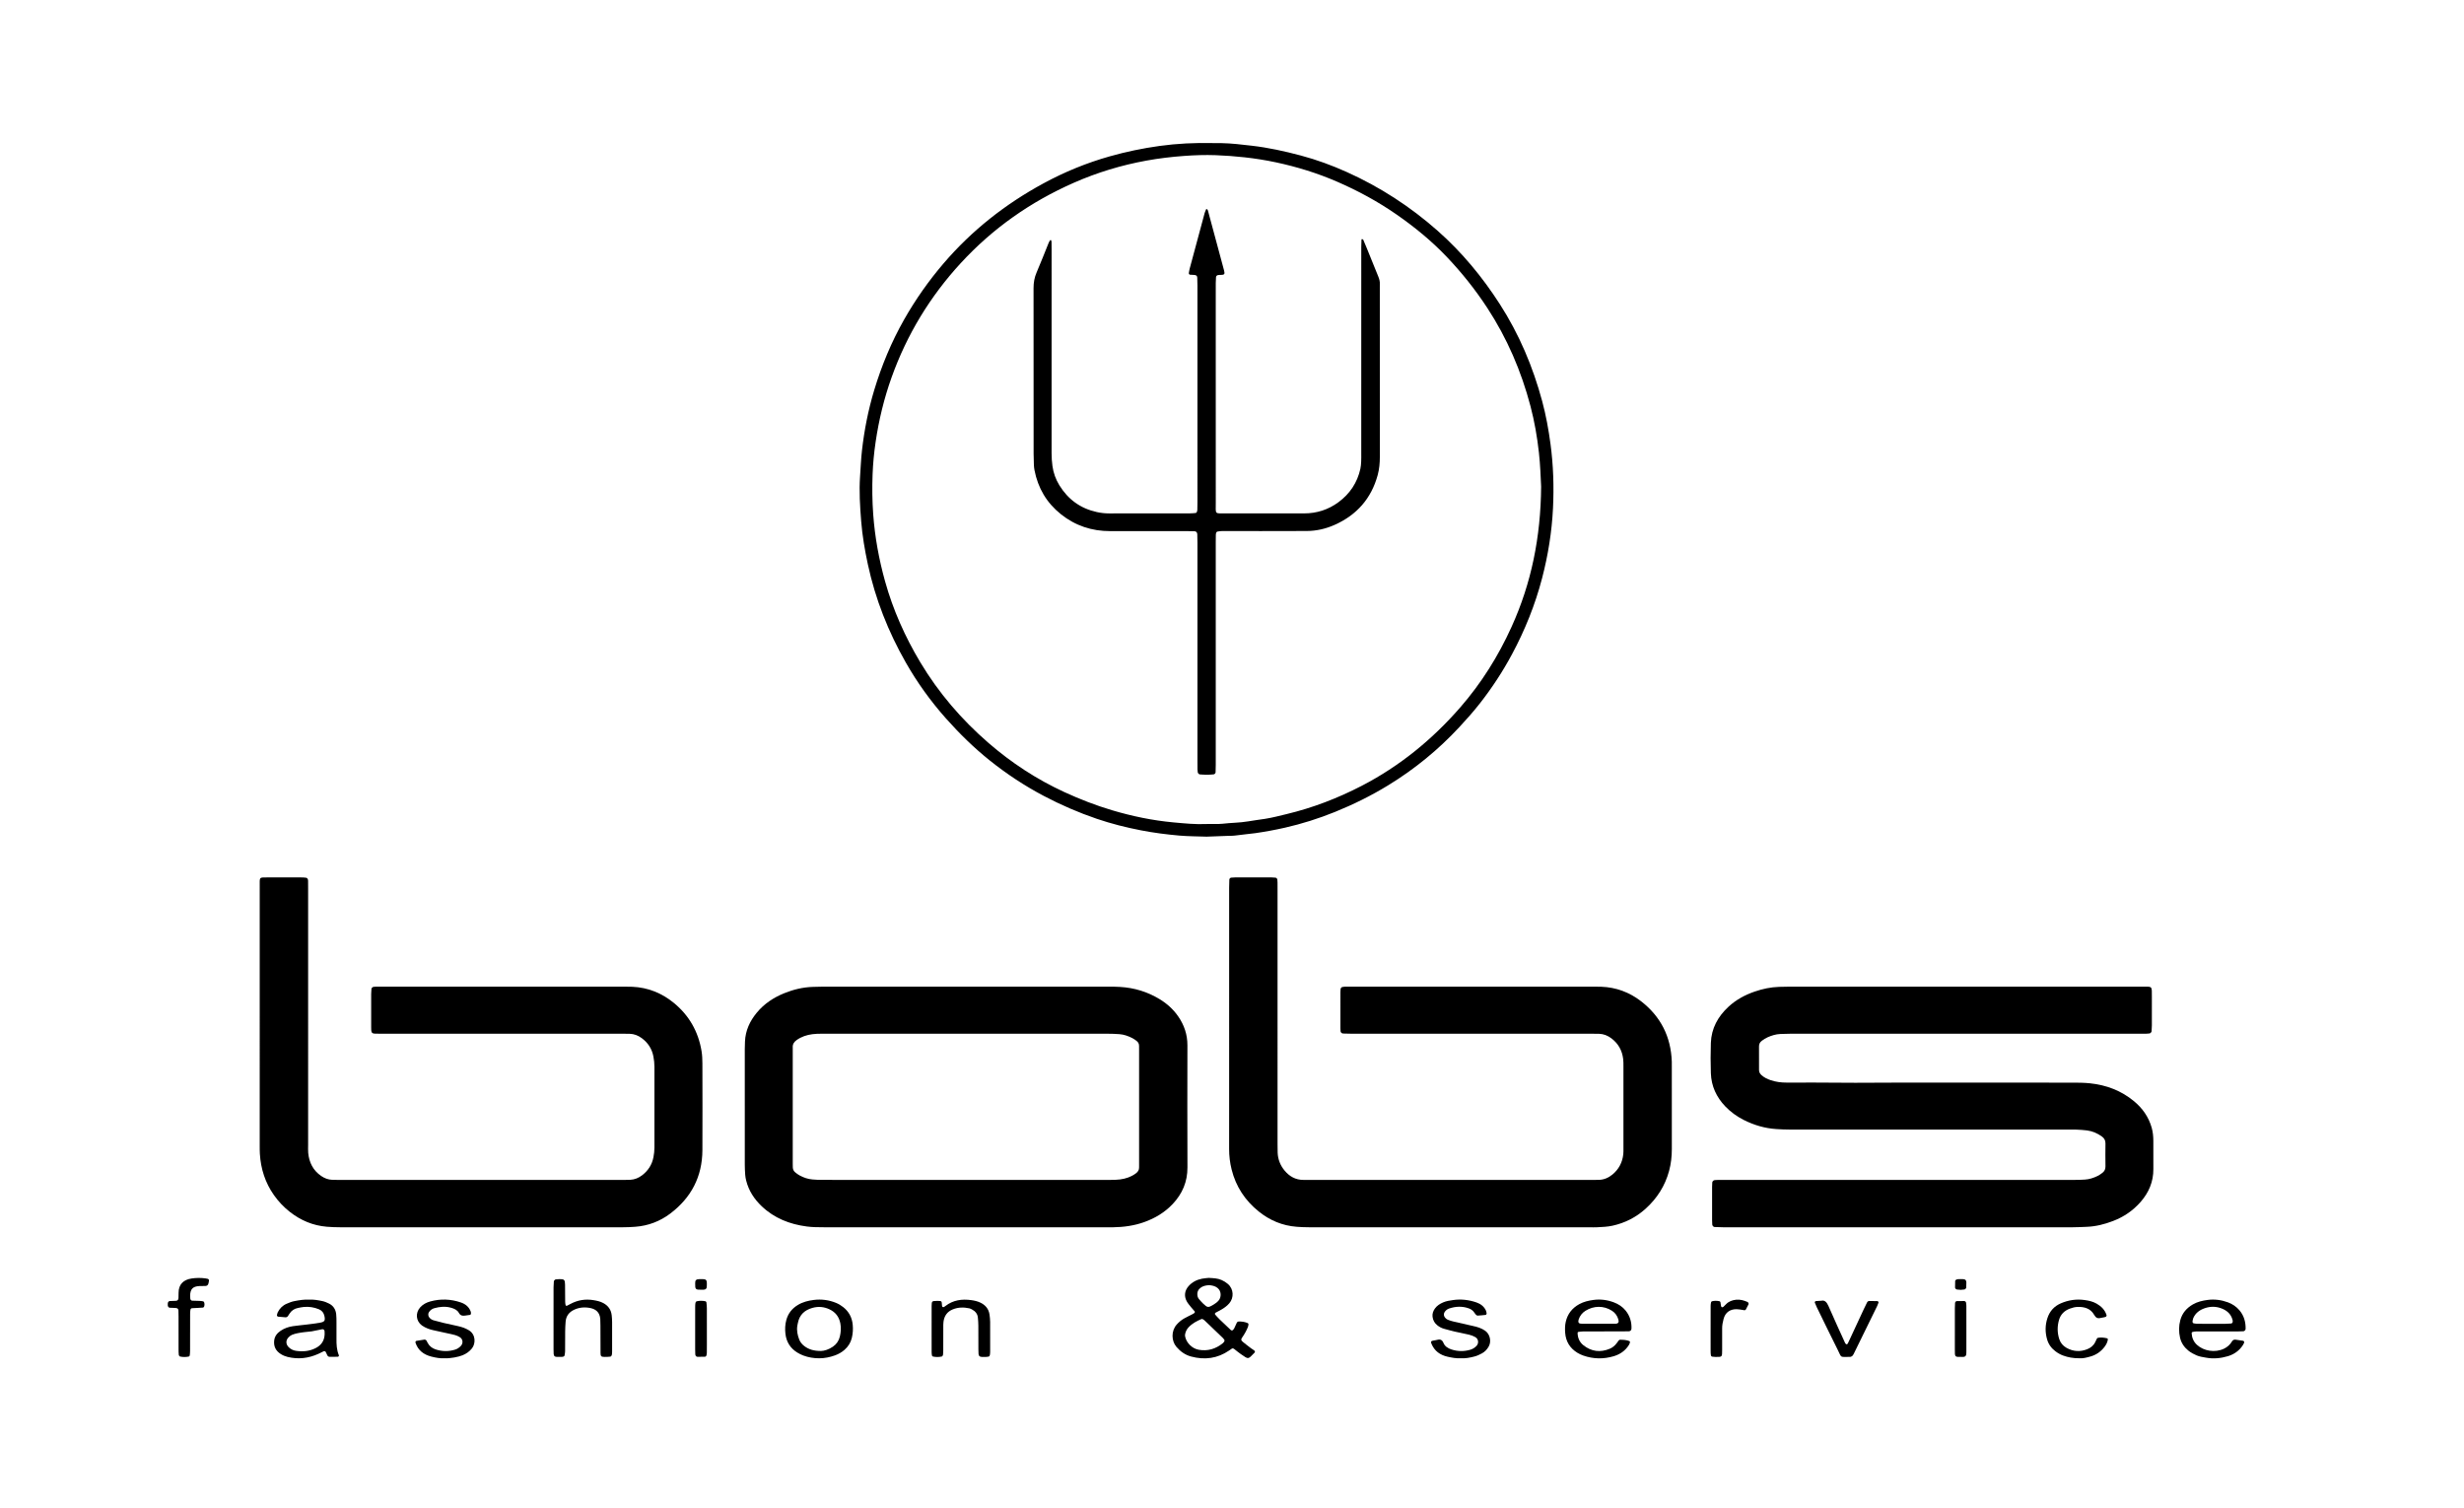 <?xml version="1.0" encoding="utf-8"?>
<!-- Generator: $$$/GeneralStr/196=Adobe Illustrator 27.6.0, SVG Export Plug-In . SVG Version: 6.00 Build 0)  -->
<svg version="1.1" id="Ebene_1" xmlns="http://www.w3.org/2000/svg" xmlns:xlink="http://www.w3.org/1999/xlink" x="0px" y="0px"
	 viewBox="0 0 1597.877 978.053" enable-background="new 0 0 1597.877 978.053" xml:space="preserve">
<g>
	<path d="M1233.823,795.87c-38.717,0-77.433,0.002-116.15-0.007c-1.917,0-3.835-0.082-5.751-0.17
		c-0.757-0.035-1.494-0.835-1.537-1.582c-0.055-0.957-0.109-1.915-0.111-2.873c-0.009-7.199-0.01-14.398,0-21.597
		c0.001-0.958,0.053-1.916,0.118-2.872c0.049-0.722,0.839-1.445,1.624-1.511c0.636-0.054,1.276-0.094,1.914-0.1
		c1.6-0.015,3.2-0.009,4.799-0.009c75.514,0,151.027,0.002,226.541-0.009c2.237,0,4.477-0.081,6.71-0.206
		c2.916-0.163,5.649-1.079,8.253-2.334c1.138-0.549,2.188-1.312,3.199-2.082c1.347-1.026,1.964-2.389,1.938-4.153
		c-0.073-4.958-0.075-9.919-0.002-14.877c0.029-1.97-0.8-3.399-2.299-4.48c-2.897-2.089-6.114-3.49-9.667-3.952
		c-2.215-0.288-4.457-0.407-6.69-0.517c-1.596-0.079-3.199-0.018-4.799-0.018c-60.315,0-120.63,0.005-180.945-0.014
		c-3.036-0.001-6.076-0.134-9.106-0.334c-7.437-0.491-14.449-2.568-21.084-5.924c-4.46-2.256-8.478-5.151-11.937-8.761
		c-5.753-6.005-9.078-13.158-9.36-21.498c-0.221-6.551-0.228-13.122-0.003-19.674c0.325-9.475,4.607-17.165,11.465-23.498
		c4.891-4.516,10.644-7.625,16.904-9.782c5.158-1.777,10.463-2.912,15.941-3.076c2.398-0.071,4.797-0.143,7.196-0.143
		c75.834-0.008,151.667-0.012,227.501,0.003c7.674,0.002,6.932-0.764,6.977,6.931c0.036,6.079,0.017,12.158-0.002,18.237
		c-0.004,1.277-0.112,2.553-0.18,3.829c-0.025,0.46-0.813,1.29-1.246,1.332c-0.635,0.062-1.27,0.163-1.907,0.174
		c-1.599,0.028-3.2,0.019-4.799,0.019c-75.354,0.001-150.707-0.001-226.061,0.008c-2.238,0-4.477,0.071-6.713,0.168
		c-2.916,0.126-5.673,0.975-8.309,2.15c-1.3,0.579-2.511,1.396-3.677,2.224c-1.232,0.875-1.878,2.102-1.867,3.684
		c0.034,5.119,0.029,10.238,0.015,15.357c-0.004,1.401,0.674,2.427,1.655,3.31c1.696,1.527,3.72,2.484,5.847,3.211
		c3.36,1.15,6.84,1.587,10.383,1.581c6.076-0.011,12.153-0.035,18.229-0.014c8.798,0.031,17.596,0.134,26.394,0.138
		c9.278,0.004,18.556-0.104,27.834-0.107c37.597-0.011,75.193-0.012,112.79,0.02c3.836,0.003,7.695,0.026,11.503,0.426
		c10.57,1.112,20.198,4.721,28.462,11.552c5.56,4.595,9.565,10.258,11.548,17.276c0.792,2.802,1.047,5.655,1.058,8.539
		c0.024,6.079-0.026,12.159,0.016,18.237c0.056,8.247-2.971,15.296-8.335,21.399c-4.835,5.501-10.721,9.545-17.56,12.19
		c-5.548,2.145-11.242,3.64-17.219,3.869c-3.036,0.116-6.072,0.296-9.109,0.298C1307.417,795.878,1270.62,795.87,1233.823,795.87z"
		/>
	<path d="M940.637,795.87c-30.553,0-61.106,0.008-91.659-0.014c-2.715-0.002-5.437-0.11-8.144-0.323
		c-9.195-0.723-17.34-4.11-24.511-9.875c-8.892-7.149-14.877-16.191-17.64-27.294c-1.085-4.359-1.626-8.791-1.611-13.297
		c0.034-9.756,0.011-19.512,0.011-29.268c0-46.703-0.002-93.407,0.004-140.111c0-1.757,0.066-3.514,0.124-5.271
		c0.021-0.628,0.604-1.243,1.176-1.286c0.796-0.06,1.592-0.139,2.389-0.14c7.998-0.01,15.996-0.01,23.994,0.001
		c0.795,0.001,1.591,0.086,2.385,0.152c0.573,0.048,1.143,0.676,1.189,1.29c0.048,0.637,0.107,1.274,0.114,1.912
		c0.018,1.599,0.012,3.199,0.012,4.799c0,54.864,0,109.729,0.003,164.593c0,1.919-0.014,3.84,0.068,5.757
		c0.184,4.295,1.674,8.132,4.38,11.449c3.192,3.913,7.239,6.22,12.423,6.195c1.12-0.005,2.239,0.01,3.359,0.01
		c61.266,0.001,122.531,0.001,183.797-0.001c1.439,0,2.879-0.006,4.318-0.04c3.333-0.078,6.231-1.333,8.774-3.41
		c4.166-3.402,6.484-7.837,7.087-13.159c0.143-1.266,0.107-2.555,0.107-3.834c0.006-17.755,0.009-35.51-0.003-53.265
		c-0.001-1.598,0.016-3.21-0.18-4.79c-0.683-5.502-3.209-9.992-7.665-13.335c-2.355-1.767-4.994-2.844-7.973-2.923
		c-1.758-0.047-3.519-0.048-5.278-0.048c-51.828-0.002-103.656-0.001-155.483-0.007c-1.757,0-3.515-0.053-5.271-0.123
		c-0.805-0.032-1.554-0.77-1.605-1.497c-0.045-0.638-0.085-1.277-0.085-1.916c-0.005-7.838-0.005-15.675,0.003-23.513
		c0.001-0.638,0.065-1.276,0.111-1.912c0.043-0.597,0.62-1.251,1.167-1.334c0.472-0.072,0.943-0.183,1.417-0.194
		c1.439-0.034,2.879-0.036,4.318-0.036c52.308-0.001,104.615-0.002,156.923,0.002c1.759,0,3.52,0.005,5.277,0.071
		c9.573,0.361,18.179,3.556,25.706,9.371c12.8,9.888,19.415,23.04,19.979,39.215c0.045,1.278,0.011,2.559,0.011,3.839
		c0,17.595-0.016,35.19,0.011,52.785c0.007,4.826-0.521,9.564-1.782,14.23c-2.621,9.698-7.797,17.792-15.222,24.503
		c-6.189,5.593-13.362,9.226-21.508,11.017c-3.306,0.727-6.655,0.828-10.003,1.006c-1.595,0.085-3.198,0.023-4.798,0.023
		C1000.783,795.871,970.71,795.87,940.637,795.87z"/>
	<path d="M311.758,795.87c-30.389,0-60.778,0.009-91.167-0.015c-2.875-0.002-5.758-0.108-8.622-0.345
		c-9.018-0.744-16.996-4.111-24.087-9.696c-3.927-3.093-7.314-6.674-10.197-10.75c-5.7-8.057-8.571-17.079-9.171-26.869
		c-0.107-1.754-0.095-3.517-0.095-5.276c-0.004-55.977-0.01-111.954,0.004-167.931c0.002-6.596-0.654-5.978,5.826-6
		c7.037-0.024,14.075-0.014,21.112,0.004c1.113,0.003,2.239,0.054,3.333,0.235c0.359,0.059,0.75,0.55,0.922,0.936
		c0.185,0.416,0.168,0.938,0.175,1.415c0.023,1.599,0.023,3.198,0.023,4.798c0.001,55.337,0,110.675,0.002,166.012
		c0,1.759-0.111,3.531,0.057,5.275c0.597,6.201,3.175,11.336,8.416,14.93c2.148,1.473,4.512,2.396,7.15,2.481
		c1.278,0.041,2.558,0.071,3.837,0.071c61.898,0.003,123.796,0.004,185.693,0c1.279,0,2.559-0.014,3.836-0.085
		c2.799-0.155,5.281-1.188,7.505-2.859c4.006-3.01,6.545-6.979,7.464-11.898c0.38-2.033,0.614-4.125,0.619-6.19
		c0.048-17.433,0.051-34.866-0.001-52.298c-0.007-2.225-0.249-4.478-0.658-6.667c-0.919-4.92-3.481-8.89-7.492-11.884
		c-2.358-1.76-5.003-2.819-7.986-2.88c-1.599-0.033-3.198-0.039-4.798-0.039c-51.821-0.002-103.642-0.002-155.463-0.003
		c-1.599,0-3.199,0.008-4.798-0.038c-1.731-0.05-2.368-0.661-2.449-2.266c-0.032-0.638-0.046-1.279-0.046-1.918
		c-0.005-7.197-0.015-14.393-0.001-21.59c0.002-1.115,0.11-2.231,0.184-3.345c0.032-0.484,0.809-1.195,1.313-1.235
		c0.478-0.038,0.955-0.105,1.433-0.113c1.439-0.021,2.879-0.026,4.318-0.026c52.141-0.001,104.283-0.002,156.424,0.003
		c1.919,0,3.84,0.001,5.756,0.09c10.09,0.468,19.016,4.057,26.786,10.405c9.941,8.122,15.933,18.622,18.029,31.279
		c0.442,2.667,0.546,5.415,0.553,8.126c0.046,18.712,0.093,37.425,0.005,56.137c-0.081,17.176-7.268,30.89-20.903,41.159
		c-6.634,4.996-14.225,7.88-22.572,8.513c-2.708,0.205-5.428,0.331-8.143,0.333C373.176,795.878,342.467,795.87,311.758,795.87z"/>
	<path d="M626.269,795.87c-30.707,0-61.414,0.016-92.122-0.021c-3.673-0.004-7.382-0.03-11.013-0.51
		c-11.023-1.456-21.016-5.349-29.21-13.158c-4.851-4.623-8.384-10.046-10.03-16.598c-0.31-1.234-0.541-2.505-0.634-3.772
		c-0.164-2.231-0.268-4.471-0.269-6.707c-0.018-24.948-0.014-49.897-0.005-74.845c0.001-1.598,0.068-3.197,0.131-4.794
		c0.279-7.169,3.147-13.3,7.634-18.745c4.789-5.811,10.893-9.839,17.806-12.641c5.959-2.416,12.156-3.911,18.621-4.107
		c2.237-0.068,4.476-0.156,6.714-0.156c61.734-0.008,123.469-0.009,185.203,0c2.398,0,4.8,0.037,7.193,0.174
		c9.264,0.529,17.901,3.158,25.824,7.995c4.689,2.862,8.72,6.487,11.878,11.015c3.947,5.658,6.054,11.876,6.04,18.849
		c-0.052,26.388-0.094,52.776,0.019,79.163c0.04,9.33-3.302,17.131-9.607,23.796c-5.156,5.45-11.421,9.187-18.454,11.697
		c-6.545,2.337-13.324,3.251-20.237,3.356c-1.599,0.024-3.199,0.01-4.798,0.01C686.723,795.871,656.496,795.87,626.269,795.87z
		 M626.524,765.148c10.878,0,21.755,0,32.633,0c20.315,0,40.631,0.008,60.946-0.012c2.075-0.002,4.168-0.035,6.222-0.299
		c3.687-0.473,7.154-1.65,10.196-3.875c1.359-0.994,2.262-2.232,2.161-4.027c-0.044-0.797,0.005-1.599,0.005-2.399
		c0.001-24.473,0.001-48.946,0-73.42c0-0.96-0.045-1.92-0.02-2.879c0.036-1.41-0.622-2.474-1.68-3.282
		c-0.885-0.676-1.815-1.325-2.807-1.824c-2.585-1.3-5.301-2.278-8.204-2.498c-2.548-0.193-5.11-0.281-7.666-0.282
		c-54.388-0.015-108.775-0.012-163.163-0.012c-7.518,0-15.037-0.019-22.555,0.013c-1.916,0.008-3.847,0.052-5.743,0.298
		c-3.685,0.478-7.164,1.613-10.226,3.803c-1.654,1.183-2.718,2.691-2.539,4.851c0.04,0.476-0.003,0.959-0.003,1.439
		c-0.001,24.633-0.001,49.266,0.001,73.899c0,0.799,0.02,1.599,0.042,2.398c0.037,1.366,0.617,2.481,1.679,3.307
		c0.879,0.684,1.775,1.374,2.749,1.903c2.549,1.385,5.273,2.33,8.168,2.598c2.225,0.206,4.469,0.284,6.705,0.285
		C564.458,765.154,595.491,765.148,626.524,765.148z"/>
	<path d="M782.503,542.55c-6.022-0.219-11.957-0.189-17.843-0.709c-8.271-0.731-16.51-1.784-24.683-3.371
		c-9.742-1.891-19.338-4.302-28.722-7.5c-11.812-4.026-23.238-8.971-34.288-14.789c-12.491-6.577-24.208-14.307-35.226-23.128
		c-10.271-8.223-19.611-17.395-28.339-27.22c-9.914-11.161-18.595-23.211-25.981-36.174c-11.394-19.997-19.781-41.162-24.627-63.709
		c-1.986-9.238-3.585-18.534-4.329-27.94c-0.768-9.719-1.399-19.457-0.716-29.231c0.39-5.582,0.605-11.17,1.239-16.74
		c1.504-13.216,4.061-26.211,7.895-38.946c4.81-15.976,11.169-31.312,19.406-45.831c7.358-12.969,15.905-25.115,25.607-36.454
		c18.311-21.4,40.059-38.484,64.771-51.895c13.679-7.423,27.99-13.282,42.958-17.513c10.616-3,21.392-5.249,32.336-6.758
		c11.44-1.578,22.913-2.123,34.442-1.858c1.919,0.044,3.839-0.001,5.758,0.034c6.563,0.118,13.064,0.927,19.577,1.673
		c10.826,1.24,21.431,3.59,31.929,6.386c10.198,2.716,20.1,6.358,29.732,10.689c21.595,9.711,41.215,22.451,58.963,38.144
		c15.701,13.882,28.887,29.85,40.198,47.425c12.568,19.528,21.517,40.652,27.532,63.033c2.449,9.113,4.141,18.388,5.393,27.751
		c1.85,13.839,2.293,27.723,1.614,41.647c-0.75,15.38-3.189,30.506-7.078,45.404c-4.504,17.255-11.118,33.663-19.546,49.37
		c-5.991,11.165-12.912,21.708-20.706,31.683c-4.236,5.422-8.814,10.555-13.5,15.595c-13.588,14.618-28.904,27.131-45.912,37.546
		c-11.058,6.772-22.656,12.506-34.683,17.371c-10.537,4.262-21.334,7.685-32.415,10.203c-6.385,1.451-12.818,2.629-19.309,3.559
		c-4.119,0.59-8.268,0.841-12.381,1.459c-1.888,0.284-3.828,0.222-5.746,0.296C791.35,542.223,786.876,542.386,782.503,542.55z
		 M999.409,315.521c-0.291-6.003-0.555-13.989-1.43-21.947c-1.12-10.191-2.874-20.265-5.476-30.172
		c-5.974-22.747-15.166-44.085-28.066-63.807c-7.731-11.82-16.507-22.798-26.223-33.019c-9.844-10.355-20.864-19.354-32.586-27.492
		c-12.12-8.415-25.027-15.408-38.562-21.278c-12.8-5.551-26.051-9.637-39.679-12.541c-6.727-1.433-13.509-2.506-20.352-3.257
		c-6.203-0.681-12.418-1.15-18.647-1.377c-6.875-0.251-13.74-0.01-20.612,0.491c-8.145,0.595-16.225,1.557-24.258,3.016
		c-16.259,2.952-31.949,7.69-47.092,14.351c-28.052,12.34-52.607,29.549-73.37,52.118c-19.963,21.701-34.965,46.402-44.892,74.185
		c-4.859,13.597-8.234,27.553-10.337,41.824c-1.026,6.965-1.694,13.981-1.962,21.007c-0.329,8.626-0.225,17.254,0.402,25.886
		c1.07,14.733,3.706,29.158,7.662,43.37c5.178,18.606,12.978,36.072,22.883,52.613c11.854,19.796,26.71,37.092,44.11,52.188
		c14.937,12.959,31.338,23.703,49.34,31.983c10.034,4.616,20.288,8.604,30.872,11.753c13.051,3.882,26.341,6.653,39.893,7.895
		c7.152,0.656,14.332,1.388,21.55,1.046c1.756-0.083,3.519,0.003,5.278-0.017c1.599-0.019,3.213,0.05,4.793-0.142
		c5.556-0.677,11.179-0.591,16.712-1.548c3.618-0.626,7.266-1.078,10.897-1.63c4.743-0.721,9.369-1.967,14.028-3.081
		c17.032-4.071,33.248-10.317,48.769-18.35c24.594-12.729,45.673-29.936,63.83-50.766c13.761-15.787,24.771-33.371,33.393-52.42
		C993.06,378.168,999.14,348.452,999.409,315.521z"/>
	<path d="M783.775,828.682c3.173,0.155,5.88,0.262,8.437,1.387c1.481,0.652,2.812,1.498,4.038,2.541
		c3.874,3.297,3.977,8.984,0.984,12.488c-1.373,1.607-3.02,2.853-4.81,3.919c-1.37,0.816-2.803,1.527-4.212,2.279
		c-0.356,0.19-0.462,0.905-0.156,1.238c0.97,1.058,1.916,2.143,2.945,3.141c2.406,2.333,4.852,4.626,7.29,6.926
		c0.272,0.257,1.102,0.149,1.313-0.139c0.282-0.384,0.612-0.746,0.819-1.167c0.564-1.146,1.077-2.318,1.603-3.482
		c0.309-0.683,0.934-0.875,1.568-0.868c1.929,0.021,3.829,0.283,5.609,1.073c0.218,0.097,0.443,0.507,0.421,0.751
		c-0.056,0.627-0.164,1.277-0.402,1.857c-0.973,2.374-2.217,4.601-3.695,6.704c-0.876,1.247-0.815,1.789,0.437,2.836
		c1.713,1.433,3.505,2.772,5.282,4.128c0.634,0.483,1.328,0.886,1.981,1.345c0.643,0.452,0.766,1.083,0.302,1.557
		c-4.425,4.517-3.68,4.417-8.946,0.843c-1.452-0.985-2.783-2.148-4.176-3.221c-0.663-0.511-1.162-0.561-1.739-0.175
		c-0.531,0.356-1.04,0.743-1.567,1.105c-7.617,5.227-15.922,6.285-24.716,3.91c-3.797-1.025-6.898-3.228-9.467-6.235
		c-3.31-3.874-3.529-10.376,0.212-14.539c1.401-1.56,2.993-2.9,4.814-3.922c1.807-1.014,3.691-1.892,5.532-2.849
		c0.418-0.217,0.843-0.466,1.17-0.794c0.174-0.174,0.297-0.674,0.182-0.817c-0.796-0.99-1.703-1.891-2.492-2.886
		c-0.989-1.248-2.074-2.466-2.808-3.86c-1.793-3.404-1.276-6.924,1.281-9.782c2.321-2.594,5.271-4.121,8.657-4.771
		C781.03,828.901,782.635,828.814,783.775,828.682z M768.448,865.719c0.042,0.437,0.04,0.76,0.108,1.068
		c0.925,4.187,4.572,7.729,8.773,8.491c5.862,1.064,11.019-0.545,15.612-4.202c0.366-0.292,0.635-0.707,0.942-1.07
		c0.248-0.293,0.244-1.04-0.003-1.336c-0.304-0.366-0.582-0.76-0.923-1.088c-3.903-3.756-7.812-7.505-11.731-11.244
		c-0.341-0.325-0.742-0.607-1.158-0.828c-0.26-0.138-0.658-0.263-0.896-0.161c-3.091,1.321-6.051,2.864-8.382,5.367
		c-0.992,1.065-1.693,2.311-2.079,3.72C768.586,864.894,768.519,865.366,768.448,865.719z M784.127,833.392
		c-2.064,0.132-4.078,0.454-5.767,1.841c-1.471,1.208-2.105,2.747-1.884,4.623c0.113,0.958,0.44,1.865,1.079,2.604
		c0.829,0.957,1.66,1.92,2.569,2.799c2.941,2.842,3.371,2.862,6.943,0.697c1.23-0.745,2.361-1.586,3.284-2.708
		c1.62-1.969,1.917-5.935-0.872-8.108C787.885,833.898,786.055,833.567,784.127,833.392z"/>
	<path d="M200.4,842.792c2.893-0.189,5.738,0.328,8.551,0.907c1.542,0.317,3.054,0.952,4.47,1.663
		c2.783,1.397,4.265,3.802,4.597,6.853c0.19,1.744,0.174,3.513,0.187,5.272c0.026,3.519,0.044,7.038-0.001,10.557
		c-0.048,3.697,0.108,7.352,1.554,10.832c0.166,0.4-0.256,0.94-0.732,0.947c-1.757,0.027-3.514,0.048-5.271,0.038
		c-0.694-0.004-1.2-0.39-1.506-1.001c-0.356-0.711-0.681-1.436-1.019-2.156c-0.168-0.358-0.893-0.653-1.221-0.494
		c-1.148,0.557-2.276,1.157-3.437,1.684c-6.472,2.94-13.159,3.748-20.11,2.03c-1.571-0.388-3.022-1.005-4.386-1.866
		c-3.127-1.973-4.61-4.747-4.297-8.477c0.249-2.973,1.893-5.043,4.236-6.618c2.422-1.629,5.152-2.572,8.026-2.985
		c3.005-0.433,6.035-0.685,9.049-1.063c2.854-0.358,5.722-0.664,8.545-1.2c2.895-0.55,3.403-1.351,2.725-4.395
		c-0.441-1.979-1.57-3.461-3.506-4.27c-3.161-1.319-6.447-1.829-9.846-1.51c-1.27,0.119-2.527,0.398-3.782,0.644
		c-2.307,0.452-4.132,1.648-5.433,3.619c-0.352,0.533-0.674,1.086-1.045,1.606c-0.39,0.546-0.93,0.887-1.621,0.835
		c-1.592-0.119-3.183-0.266-4.773-0.412c-0.406-0.037-0.868-0.653-0.77-1.018c0.166-0.615,0.262-1.27,0.544-1.829
		c1.268-2.511,3.166-4.426,5.764-5.528c1.612-0.684,3.268-1.375,4.974-1.701C194.001,843.158,197.163,842.596,200.4,842.792z
		 M202.135,863.35c-2.402,0.252-3.673,0.357-4.936,0.526c-1.42,0.19-2.845,0.377-4.244,0.676c-1.239,0.265-2.497,0.566-3.65,1.073
		c-0.846,0.372-1.642,1.003-2.275,1.689c-1.84,1.996-1.688,4.493,0.253,6.375c1.308,1.267,2.911,2.025,4.649,2.284
		c4.333,0.646,8.56,0.32,12.584-1.673c3.776-1.87,5.843-4.8,6.008-9.029c0.025-0.635-0.007-1.273-0.032-1.909
		c-0.036-0.913-0.722-1.54-1.515-1.382C206.323,862.507,203.671,863.042,202.135,863.35z"/>
	<path d="M1438.476,863.41c-4.798,0-9.596-0.015-14.394,0.015c-0.782,0.005-1.573,0.162-2.336,0.346
		c-0.216,0.052-0.508,0.46-0.496,0.69c0.157,2.986,1.227,5.605,3.451,7.635c4.435,4.048,11.746,5.253,17.503,2.512
		c2.228-1.061,3.985-2.648,5.242-4.77c0.564-0.952,1.381-1.244,2.427-1.086c1.579,0.239,3.162,0.453,4.74,0.706
		c0.63,0.101,0.913,0.88,0.585,1.503c-0.223,0.423-0.416,0.865-0.673,1.266c-2.352,3.66-5.706,6.023-9.818,7.247
		c-4.653,1.385-9.417,1.808-14.226,0.924c-2.036-0.374-4.099-0.644-6.039-1.482c-1.922-0.83-3.752-1.792-5.37-3.117
		c-2.678-2.193-4.567-4.939-5.333-8.329c-0.857-3.795-0.849-7.62,0.168-11.397c1.233-4.578,4.114-7.865,8.166-10.204
		c2.966-1.712,6.234-2.454,9.573-2.893c4.521-0.595,8.931,0.001,13.197,1.577c2.899,1.072,5.411,2.778,7.41,5.134
		c2.927,3.449,4.074,7.536,4.009,12.005c-0.011,0.791-0.72,1.563-1.479,1.601c-1.116,0.056-2.234,0.105-3.352,0.108
		c-4.318,0.012-8.636,0.005-12.954,0.005C1438.476,863.407,1438.476,863.409,1438.476,863.41z M1434.462,858.457
		c0,0.004,0,0.008,0,0.011c2.869,0,5.738,0.02,8.607-0.009c1.27-0.013,2.541-0.112,3.809-0.197c0.578-0.039,1.111-0.786,1.031-1.367
		c-0.043-0.314-0.029-0.642-0.109-0.945c-1.093-4.09-3.957-6.384-7.803-7.694c-3.461-1.179-6.92-1.062-10.326,0.122
		c-3.274,1.139-5.937,3.089-7.36,6.38c-0.306,0.709-0.363,1.529-0.506,2.303c-0.065,0.353,0.415,1.053,0.736,1.098
		c0.784,0.111,1.571,0.277,2.358,0.285C1428.086,858.476,1431.274,858.457,1434.462,858.457z"/>
	<path d="M1040.341,863.407c-4.633,0-9.267-0.016-13.9,0.013c-0.944,0.006-1.889,0.171-2.831,0.284
		c-0.378,0.045-0.571,0.299-0.562,0.679c0.073,3.207,1.265,5.976,3.752,7.956c5.197,4.136,10.965,4.852,17.094,2.297
		c1.796-0.749,3.279-1.973,4.459-3.535c0.481-0.637,0.91-1.317,1.424-1.925c0.183-0.217,0.548-0.402,0.826-0.397
		c2.074,0.032,4.151,0.115,6.107,0.907c0.191,0.077,0.381,0.551,0.322,0.773c-0.162,0.604-0.385,1.218-0.716,1.745
		c-2.312,3.696-5.707,6.035-9.799,7.257c-6.61,1.973-13.243,1.864-19.78-0.421c-1.345-0.47-2.667-1.092-3.878-1.839
		c-4.818-2.971-7.458-7.301-7.867-12.973c-0.173-2.405-0.145-4.807,0.4-7.153c1.189-5.12,4.196-8.87,8.799-11.39
		c2.856-1.564,5.961-2.272,9.131-2.704c4.514-0.616,8.925-0.044,13.189,1.543c3.047,1.134,5.719,2.872,7.756,5.43
		c2.693,3.381,3.888,7.284,3.73,11.602c-0.038,1.046-0.724,1.768-1.844,1.777c-4.153,0.036-8.306,0.033-12.459,0.043
		c-1.118,0.003-2.236,0-3.354,0C1040.341,863.387,1040.341,863.397,1040.341,863.407z M1036.543,858.439c0-0.005,0-0.009,0-0.014
		c3.665,0,7.331,0.032,10.995-0.013c1.907-0.024,2.51-0.977,1.943-2.818c-0.729-2.369-2.053-4.278-4.173-5.624
		c-5.382-3.417-11.789-3.309-17.163,0.05c-2.094,1.309-3.547,3.179-4.367,5.513c-0.155,0.441-0.169,0.932-0.237,1.402
		c-0.083,0.577,0.472,1.272,1.065,1.342c0.473,0.056,0.946,0.154,1.42,0.156C1029.531,858.445,1033.037,858.439,1036.543,858.439z"
		/>
	<path d="M358.966,854.9c-0.001-6.71-0.01-13.419,0.008-20.129c0.004-1.274,0.104-2.548,0.191-3.82
		c0.035-0.52,0.753-1.25,1.249-1.299c0.792-0.079,1.587-0.164,2.382-0.176c3.117-0.047,3.608,0.451,3.631,3.56
		c0.028,3.674,0.033,7.349,0.081,11.023c0.01,0.79,0.12,1.587,0.286,2.359c0.04,0.188,0.561,0.473,0.724,0.401
		c0.871-0.381,1.7-0.857,2.54-1.307c4.672-2.499,9.631-3.262,14.84-2.4c2.204,0.364,4.375,0.821,6.384,1.914
		c3.195,1.739,5.024,4.36,5.408,7.963c0.152,1.428,0.255,2.867,0.261,4.302c0.027,6.39,0.018,12.78,0.001,19.171
		c-0.002,0.793-0.042,1.61-0.241,2.369c-0.098,0.371-0.575,0.863-0.93,0.907c-1.261,0.155-2.543,0.189-3.817,0.181
		c-2.067-0.013-2.508-0.431-2.524-2.546c-0.046-5.91-0.036-11.821-0.062-17.732c-0.006-1.437-0.012-2.877-0.108-4.309
		c-0.298-4.474-3.12-6.358-6.107-7.027c-3.649-0.817-7.308-0.607-10.78,1.004c-3.309,1.535-5.284,4.063-5.581,7.749
		c-0.167,2.068-0.27,4.145-0.293,6.219c-0.049,4.313-0.004,8.627-0.047,12.94c-0.009,0.946-0.185,1.899-0.373,2.831
		c-0.051,0.255-0.387,0.549-0.656,0.643c-0.441,0.154-0.933,0.212-1.404,0.219c-5.062,0.076-5.05,0.315-5.058-4.879
		C358.958,868.32,358.967,861.61,358.966,854.9z"/>
	<path d="M531.203,880.818c-3.549-0.005-7.008-0.572-10.326-1.825c-1.334-0.504-2.632-1.159-3.848-1.905
		c-4.521-2.773-7.068-6.876-7.681-12.105c-0.354-3.021-0.246-6.032,0.578-9.032c1.168-4.25,3.659-7.368,7.365-9.643
		c3.208-1.97,6.754-2.868,10.419-3.323c5.008-0.622,9.883,0.009,14.563,1.946c1.634,0.676,3.124,1.603,4.518,2.691
		c3.746,2.922,5.748,6.822,6.187,11.482c0.27,2.865,0.095,5.725-0.601,8.57c-0.756,3.085-2.354,5.567-4.69,7.625
		c-1.817,1.601-3.896,2.785-6.169,3.613C538.188,880.122,534.759,880.817,531.203,880.818z M532.451,876.064
		c1.988-0.019,4.986-0.908,7.688-2.785c2.331-1.62,3.845-3.821,4.493-6.55c0.666-2.803,0.89-5.622,0.328-8.524
		c-0.822-4.244-3.116-7.267-6.967-9.102c-3.582-1.707-7.298-2.051-11.161-0.964c-5.038,1.418-8.357,4.436-9.396,9.697
		c-0.123,0.625-0.281,1.245-0.381,1.874c-0.492,3.083,0.131,6.022,1.215,8.886c0.697,1.842,1.943,3.285,3.515,4.437
		C524.572,875.074,527.705,876.078,532.451,876.064z"/>
	<path d="M288.313,880.806c-2.69,0.173-5.707-0.347-8.63-1.103c-4.897-1.266-8.655-4.02-10.263-9.097
		c-0.127-0.4,0.206-1.02,0.634-1.092c1.73-0.287,3.463-0.56,5.196-0.827c0.153-0.024,0.338-0.016,0.472,0.049
		c0.276,0.135,0.617,0.261,0.773,0.496c0.351,0.529,0.602,1.124,0.902,1.688c1.113,2.095,2.943,3.409,5.093,4.126
		c4.197,1.4,8.473,1.448,12.719,0.124c1.392-0.434,2.567-1.258,3.589-2.309c1.715-1.765,1.462-4.481-0.647-5.769
		c-0.941-0.575-1.99-1.036-3.051-1.34c-1.684-0.484-3.418-0.798-5.132-1.175c-2.96-0.651-5.926-1.271-8.878-1.952
		c-1.24-0.287-2.495-0.596-3.665-1.081c-1.316-0.546-2.65-1.159-3.792-1.994c-3.929-2.872-4.379-8.168-1.12-11.779
		c1.777-1.969,4.051-3.139,6.532-3.818c6.65-1.82,13.279-1.574,19.802,0.651c2.998,1.023,5.336,2.866,6.434,5.97
		c0.152,0.429,0.163,0.94,0.109,1.398c-0.03,0.256-0.295,0.651-0.509,0.692c-1.091,0.208-2.201,0.312-3.302,0.47
		c-1.697,0.244-3.013,0.021-3.991-1.757c-1.034-1.881-2.977-2.742-5.059-3.332c-3.679-1.042-7.285-0.694-10.874,0.291
		c-1.411,0.387-2.574,1.236-3.43,2.471c-0.726,1.047-0.648,2.556,0.184,3.556c0.741,0.89,1.661,1.513,2.755,1.819
		c2.148,0.601,4.304,1.18,6.475,1.688c3.107,0.726,6.235,1.36,9.345,2.075c1.242,0.286,2.491,0.599,3.679,1.052
		c1.184,0.452,2.347,1.011,3.431,1.668c4.54,2.751,4.418,8.67,1.967,11.737c-1.649,2.064-3.706,3.478-6.108,4.467
		C297.38,879.929,292.044,880.978,288.313,880.806z"/>
	<path d="M947.134,880.791c-2.816,0.159-5.655-0.374-8.45-1.008c-4.776-1.082-8.439-3.666-10.37-8.354
		c-0.547-1.328-0.386-1.794,0.881-2.044c0.939-0.186,1.903-0.275,2.823-0.526c2.015-0.551,3.25,0.016,4.085,2.061
		c0.891,2.182,2.885,3.415,5.042,4.134c4.034,1.344,8.14,1.425,12.252,0.242c1.574-0.453,2.906-1.276,4.045-2.444
		c1.677-1.718,1.403-4.563-0.708-5.759c-1.229-0.697-2.603-1.225-3.978-1.561c-3.096-0.757-6.243-1.302-9.349-2.02
		c-2.327-0.538-4.623-1.208-6.933-1.823c-1.565-0.416-2.965-1.175-4.243-2.147c-1.874-1.425-2.96-3.345-3.237-5.664
		c-0.238-1.989,0.407-3.781,1.576-5.382c1.36-1.864,3.229-3.029,5.32-3.928c2.086-0.896,4.305-1.213,6.507-1.523
		c5.145-0.723,10.191-0.133,15.092,1.563c2.653,0.918,4.798,2.525,6.062,5.107c0.273,0.558,0.361,1.21,0.503,1.826
		c0.095,0.411-0.284,1.114-0.622,1.148c-1.736,0.175-3.471,0.378-5.212,0.453c-0.392,0.017-0.886-0.361-1.188-0.691
		c-0.534-0.584-0.923-1.299-1.433-1.909c-0.839-1.005-1.949-1.679-3.154-2.109c-4.229-1.508-8.48-1.29-12.684,0.105
		c-1.224,0.406-2.224,1.22-2.953,2.337c-0.607,0.932-0.611,2.236,0.01,3.156c0.554,0.82,1.282,1.466,2.169,1.823
		c1.176,0.475,2.402,0.858,3.638,1.149c4.191,0.985,8.399,1.897,12.593,2.868c1.397,0.323,2.816,0.628,4.145,1.145
		c1.326,0.516,2.65,1.151,3.803,1.974c3.151,2.25,4.117,6.986,2.219,10.27c-1.062,1.837-2.492,3.358-4.34,4.361
		c-1.532,0.831-3.156,1.599-4.833,2.03C953.279,880.409,950.291,881.011,947.134,880.791z"/>
	<path d="M604.144,861.778c0-4.954-0.004-9.909,0.004-14.863c0.001-0.637,0.061-1.275,0.105-1.911
		c0.046-0.654,0.577-1.248,1.162-1.287c0.795-0.054,1.592-0.132,2.388-0.123c3.233,0.034,2.807,0.123,3.066,2.919
		c0.029,0.312,0.065,0.684,0.249,0.901c0.154,0.182,0.578,0.31,0.795,0.229c0.435-0.164,0.833-0.458,1.207-0.749
		c5.011-3.882,10.738-4.636,16.8-3.787c2.052,0.287,4.088,0.749,5.972,1.672c3.229,1.581,5.29,4.079,5.802,7.694
		c0.224,1.578,0.398,3.177,0.409,4.769c0.046,6.392,0.026,12.785,0.01,19.178c-0.002,0.794-0.056,1.602-0.216,2.377
		c-0.09,0.434-0.383,0.878-0.941,0.951c-0.472,0.062-0.943,0.16-1.417,0.173c-5.023,0.142-5.037,0.138-5.059-4.904
		c-0.022-5.114,0.013-10.228-0.031-15.341c-0.015-1.753-0.134-3.511-0.305-5.256c-0.238-2.434-1.65-4.092-3.737-5.225
		c-0.559-0.304-1.142-0.629-1.753-0.762c-3.663-0.793-7.274-0.773-10.817,0.679c-3.62,1.484-5.495,4.239-5.987,8.007
		c-0.165,1.261-0.137,2.552-0.141,3.829c-0.015,4.794,0.002,9.589-0.015,14.383c-0.004,1.116-0.026,2.24-0.18,3.341
		c-0.053,0.379-0.484,0.933-0.827,1.007c-1.886,0.404-3.803,0.391-5.695,0.001c-0.253-0.052-0.582-0.404-0.628-0.661
		c-0.138-0.781-0.208-1.584-0.21-2.379C604.136,871.686,604.144,866.732,604.144,861.778z"/>
	<path d="M1348.372,880.795c-4.004,0.023-7.282-0.595-10.464-1.761c-1.817-0.665-3.469-1.619-5.008-2.781
		c-2.638-1.992-4.497-4.564-5.393-7.733c-1.291-4.567-1.273-9.159,0.2-13.699c1.463-4.511,4.368-7.756,8.727-9.64
		c4.951-2.141,10.122-2.902,15.467-2.136c2.686,0.385,5.337,0.957,7.75,2.342c3.019,1.732,5.345,4.025,6.428,7.417
		c0.122,0.383-0.208,1.036-0.592,1.145c-0.307,0.087-0.609,0.199-0.92,0.261c-0.784,0.156-1.585,0.238-2.355,0.443
		c-2.019,0.539-3.165-0.219-4.199-2.052c-2.305-4.086-6.295-5.212-10.648-5.107c-1.72,0.041-3.495,0.522-5.121,1.131
		c-3.47,1.299-5.947,3.674-7.002,7.344c-1.18,4.104-1.151,8.191,0.122,12.271c0.803,2.571,2.416,4.489,4.736,5.797
		c4.307,2.427,8.813,2.715,13.388,0.919c2.276-0.893,4.162-2.375,5.259-4.668c0.345-0.721,0.652-1.462,1.036-2.161
		c0.139-0.253,0.427-0.546,0.687-0.592c2.074-0.368,4.128-0.127,6.15,0.373c0.163,0.04,0.335,0.56,0.294,0.824
		c-0.276,1.779-1.106,3.316-2.19,4.728c-2.314,3.015-5.31,5.107-8.932,6.157C1353.19,880.37,1350.528,881.031,1348.372,880.795z"/>
	<path d="M1181.172,843.492c2.177-0.529,3.519,1,4.613,3.531c3.485,8.057,7.178,16.024,10.81,24.018
		c0.117,0.257,0.446,0.415,0.671,0.625c0.307,0.287,0.763,0.038,1.076-0.598c0.212-0.43,0.424-0.86,0.626-1.294
		c3.231-6.948,6.457-13.899,9.695-20.845c0.674-1.446,1.388-2.875,2.091-4.308c0.305-0.622,0.826-0.97,1.511-0.966
		c1.753,0.009,3.505,0.052,5.257,0.091c0.373,0.008,0.791,0.679,0.653,1.033c-0.289,0.741-0.546,1.5-0.895,2.213
		c-4.977,10.185-9.966,20.364-14.96,30.54c-0.28,0.57-0.569,1.159-0.978,1.631c-0.286,0.33-0.767,0.522-1.196,0.683
		c-0.285,0.107-0.632,0.069-0.95,0.067c-6.275-0.033-4.75,0.808-7.459-4.592c-4.582-9.133-9.032-18.332-13.524-27.51
		c-0.49-1.001-0.896-2.043-1.327-3.072c-0.155-0.371,0.263-0.987,0.673-1.015C1178.513,843.66,1179.467,843.602,1181.172,843.492z"
		/>
	<path d="M123.274,864.115c0,3.999,0.013,7.999-0.01,11.998c-0.005,0.955-0.092,1.915-0.225,2.86
		c-0.038,0.266-0.342,0.658-0.581,0.707c-1.894,0.382-3.812,0.421-5.698-0.014c-0.341-0.079-0.766-0.642-0.808-1.02
		c-0.138-1.267-0.154-2.551-0.156-3.829c-0.012-7.039-0.002-14.078-0.009-21.117c-0.001-1.279-0.023-2.559-0.076-3.836
		c-0.047-1.125-0.614-1.619-1.868-1.679c-1.277-0.061-2.556-0.093-3.833-0.157c-0.527-0.027-1.121-0.705-1.185-1.302
		c-0.017-0.159-0.029-0.319-0.03-0.479c-0.002-0.319-0.008-0.64,0.01-0.958c0.054-0.954,0.568-1.563,1.395-1.603
		c1.277-0.063,2.556-0.083,3.834-0.14c1.112-0.05,1.657-0.632,1.703-1.846c0.043-1.119,0.057-2.239,0.06-3.358
		c0.015-5.402,3.118-8.487,8.435-9.274c3.03-0.449,6.052-0.484,9.083-0.049c2.208,0.318,2.579,0.509,1.887,3.199
		c-0.297,1.152-0.932,1.678-1.991,1.706c-1.279,0.033-2.56-0.002-3.838,0.05c-4.363,0.179-6.038,2.02-6.074,6.294
		c-0.005,0.637,0.058,1.275,0.104,1.912c0.045,0.619,0.62,1.251,1.207,1.273c1.595,0.06,3.192,0.069,4.787,0.143
		c0.791,0.037,1.586,0.128,2.359,0.291c0.248,0.052,0.537,0.376,0.625,0.637c0.313,0.932,0.301,1.898-0.045,2.817
		c-0.097,0.257-0.429,0.572-0.681,0.599c-1.109,0.12-2.228,0.146-3.344,0.203c-1.273,0.066-2.546,0.12-3.818,0.197
		c-0.561,0.034-0.909,0.499-0.984,0.915c-0.17,0.936-0.212,1.905-0.217,2.861c-0.021,3.999-0.009,7.999-0.009,11.998
		C123.278,864.115,123.276,864.115,123.274,864.115z"/>
	<path d="M1109.315,861.627c0-4.954-0.012-9.909,0.013-14.863c0.004-0.784,0.131-1.576,0.297-2.344
		c0.052-0.241,0.389-0.534,0.647-0.599c1.571-0.396,3.164-0.324,4.74-0.025c0.25,0.048,0.591,0.331,0.646,0.564
		c0.184,0.77,0.25,1.568,0.373,2.352c0.103,0.656,0.484,1.144,0.795,1.033c0.286-0.102,0.621-0.161,0.834-0.351
		c0.595-0.531,1.14-1.118,1.7-1.688c1.768-1.799,3.995-2.597,6.432-2.862c2.611-0.284,5.059,0.408,7.427,1.436
		c0.542,0.235,0.901,1.062,0.649,1.587c-0.55,1.142-1.122,2.275-1.747,3.377c-0.129,0.227-0.518,0.381-0.807,0.42
		c-0.294,0.041-0.612-0.118-0.923-0.16c-1.421-0.19-2.843-0.519-4.266-0.525c-4.058-0.016-7.28,1.937-8.413,6.384
		c-0.512,2.01-0.956,4.042-0.917,6.146c0.033,1.757,0.002,3.516,0.001,5.274c-0.001,2.877-0.001,5.753-0.001,8.63
		c0.001,4.754,0.023,4.529-4.4,4.516c-0.634-0.002-1.267-0.103-1.901-0.16c-0.556-0.05-0.922-0.476-0.993-0.896
		c-0.157-0.939-0.18-1.906-0.183-2.862c-0.016-4.794-0.007-9.589-0.007-14.383C1109.312,861.627,1109.313,861.627,1109.315,861.627z
		"/>
	<path d="M450.804,861.566c0.001-4.623-0.008-9.246,0.008-13.869c0.003-0.953,0.02-1.92,0.183-2.853
		c0.067-0.38,0.491-0.913,0.841-0.993c1.879-0.432,3.79-0.397,5.677-0.006c0.242,0.05,0.559,0.437,0.589,0.697
		c0.147,1.26,0.284,2.53,0.288,3.797c0.025,7.652,0.015,15.304,0.013,22.956c0,1.913,0.006,3.826-0.028,5.739
		c-0.011,0.632-0.063,1.284-0.236,1.887c-0.124,0.433-0.457,0.857-1.002,0.871c-1.59,0.042-3.18,0.08-4.77,0.071
		c-0.814-0.005-1.433-0.685-1.473-1.56c-0.051-1.114-0.085-2.229-0.087-3.343C450.798,870.493,450.803,866.03,450.804,861.566z"/>
	<path d="M1275.178,862.062c0,4.776,0.008,9.552-0.008,14.328c-0.003,0.792-0.019,1.604-0.198,2.367
		c-0.089,0.38-0.505,0.788-0.877,0.969c-0.405,0.197-0.93,0.192-1.403,0.194c-5.164,0.023-5,0.403-4.997-4.844
		c0.005-8.915-0.003-17.831,0.007-26.746c0.001-1.112,0.063-2.225,0.121-3.336c0.034-0.645,0.584-1.261,1.18-1.273
		c1.585-0.034,3.172-0.029,4.757-0.031c0.156,0,0.344,0.016,0.461,0.102c0.248,0.183,0.606,0.385,0.659,0.634
		c0.163,0.77,0.278,1.566,0.281,2.352c0.023,5.094,0.012,10.189,0.012,15.283C1275.175,862.062,1275.177,862.062,1275.178,862.062z"
		/>
	<path d="M1271.489,836.434c-0.8-0.069-1.591-0.127-2.38-0.207c-0.556-0.057-1.267-0.717-1.27-1.255
		c-0.008-1.422,0.012-2.844,0.071-4.265c0.022-0.538,0.504-0.787,0.93-0.986c0.28-0.13,0.613-0.193,0.924-0.203
		c5.735-0.186,5.583-0.182,5.312,5.401c-0.027,0.552-0.681,1.234-1.222,1.293C1273.067,836.3,1272.276,836.362,1271.489,836.434z"/>
	<path d="M454.782,836.356c-3.73,0.054-4.022-0.238-3.965-3.967c0.007-0.47,0.047-0.941,0.09-1.41
		c0.048-0.531,0.691-1.232,1.2-1.312c0.463-0.073,0.928-0.174,1.394-0.183c4.91-0.091,5.041-0.043,4.832,4.921
		c-0.055,1.295-0.717,1.885-2.137,1.948C455.725,836.374,455.254,836.356,454.782,836.356z"/>
	<path d="M788.407,423.558c0,24.154,0.002,48.308-0.005,72.462c0,1.598-0.06,3.196-0.106,4.793
		c-0.016,0.566-0.653,1.276-1.181,1.336c-3.027,0.341-6.057,0.3-9.086,0.03c-0.484-0.043-1.238-0.795-1.292-1.278
		c-0.071-0.634-0.171-1.269-0.182-1.905c-0.03-1.759-0.026-3.519-0.026-5.278c-0.001-47.189,0-94.377-0.005-141.566
		c0-1.919-0.032-3.838-0.102-5.755c-0.041-1.115-0.741-1.851-1.755-1.887c-1.598-0.057-3.197-0.085-4.796-0.086
		c-16.635-0.009-33.27-0.038-49.905-0.003c-11.946,0.025-22.659-3.511-32.002-10.978c-9.246-7.389-14.885-16.985-17.121-28.588
		c-0.211-1.095-0.328-2.218-0.376-3.332c-0.103-2.396-0.183-4.796-0.183-7.194c-0.011-35.831,0.017-71.663-0.046-107.494
		c-0.006-3.59,0.573-6.909,2.008-10.219c2.733-6.304,5.19-12.728,7.778-19.096c0.237-0.584,0.576-1.128,0.897-1.674
		c0.055-0.094,0.258-0.141,0.392-0.14c0.132,0.001,0.348,0.058,0.379,0.145c0.108,0.295,0.205,0.613,0.211,0.924
		c0.031,1.759,0.045,3.518,0.045,5.278c0.002,43.989,0.004,87.979-0.004,131.968c-0.001,2.722,0.186,5.414,0.55,8.121
		c0.609,4.528,2.14,8.717,4.497,12.552c5.628,9.159,13.676,15.037,24.25,17.356c2.669,0.585,5.34,0.893,8.081,0.887
		c17.437-0.039,34.873-0.015,52.31-0.03c1.27-0.001,2.543-0.117,3.807-0.249c0.244-0.026,0.548-0.332,0.66-0.583
		c0.191-0.425,0.334-0.905,0.352-1.368c0.06-1.598,0.075-3.198,0.075-4.797c0.003-46.869,0.004-93.737-0.002-140.606
		c0-1.758-0.044-3.517-0.119-5.273c-0.048-1.12-0.636-1.627-1.874-1.718c-0.956-0.071-1.914-0.105-2.87-0.173
		c-0.385-0.027-0.8-0.646-0.724-1.061c0.173-0.942,0.297-1.899,0.545-2.822c3.225-12.042,6.462-24.08,9.723-36.112
		c0.246-0.908,0.696-1.762,1.072-2.632c0.006-0.014,0.308,0.058,0.435,0.145c0.574,0.395,0.667,1.035,0.832,1.649
		c2.864,10.649,5.735,21.297,8.605,31.945c0.541,2.005,1.136,3.997,1.615,6.017c0.542,2.285,0.602,2.964-2.007,3.004
		c-0.32,0.005-0.64,0.007-0.959,0.028c-0.318,0.021-0.635,0.059-0.951,0.1c-0.614,0.081-1.229,0.65-1.265,1.241
		c-0.079,1.274-0.165,2.551-0.168,3.826c-0.016,6.878-0.007,13.756-0.007,20.634c0,40.629-0.017,81.259,0.014,121.888
		c0.006,7.887-0.978,6.893,6.834,6.914c16.797,0.043,33.594-0.011,50.39,0.023c8.28,0.017,15.77-2.405,22.391-7.298
		c7.342-5.427,12.153-12.62,14.149-21.582c0.345-1.549,0.443-3.165,0.529-4.757c0.094-1.755,0.052-3.518,0.052-5.277
		c0.002-44.629,0-89.258,0.007-133.888c0-1.595,0.078-3.191,0.14-4.785c0.004-0.098,0.204-0.282,0.283-0.268
		c0.285,0.053,0.728,0.099,0.809,0.281c0.839,1.899,1.633,3.819,2.414,5.743c2.464,6.072,4.901,12.155,7.385,18.219
		c0.677,1.653,1.137,3.318,1,5.122c-0.048,0.636-0.006,1.279-0.006,1.919c0,36.631-0.014,73.262,0.019,109.893
		c0.004,4.029-0.361,8.005-1.415,11.872c-4.133,15.169-13.567,25.837-27.853,32.217c-5.743,2.565-11.807,3.974-18.133,4.002
		c-9.917,0.043-19.834,0.057-29.75,0.058c-8.317,0.001-16.634-0.047-24.951-0.036c-1.108,0.001-2.222,0.186-3.32,0.368
		c-0.254,0.042-0.549,0.382-0.655,0.651c-0.172,0.437-0.268,0.927-0.281,1.398c-0.044,1.599-0.049,3.198-0.05,4.798
		C788.406,375.57,788.407,399.564,788.407,423.558z"/>
</g>
</svg>

